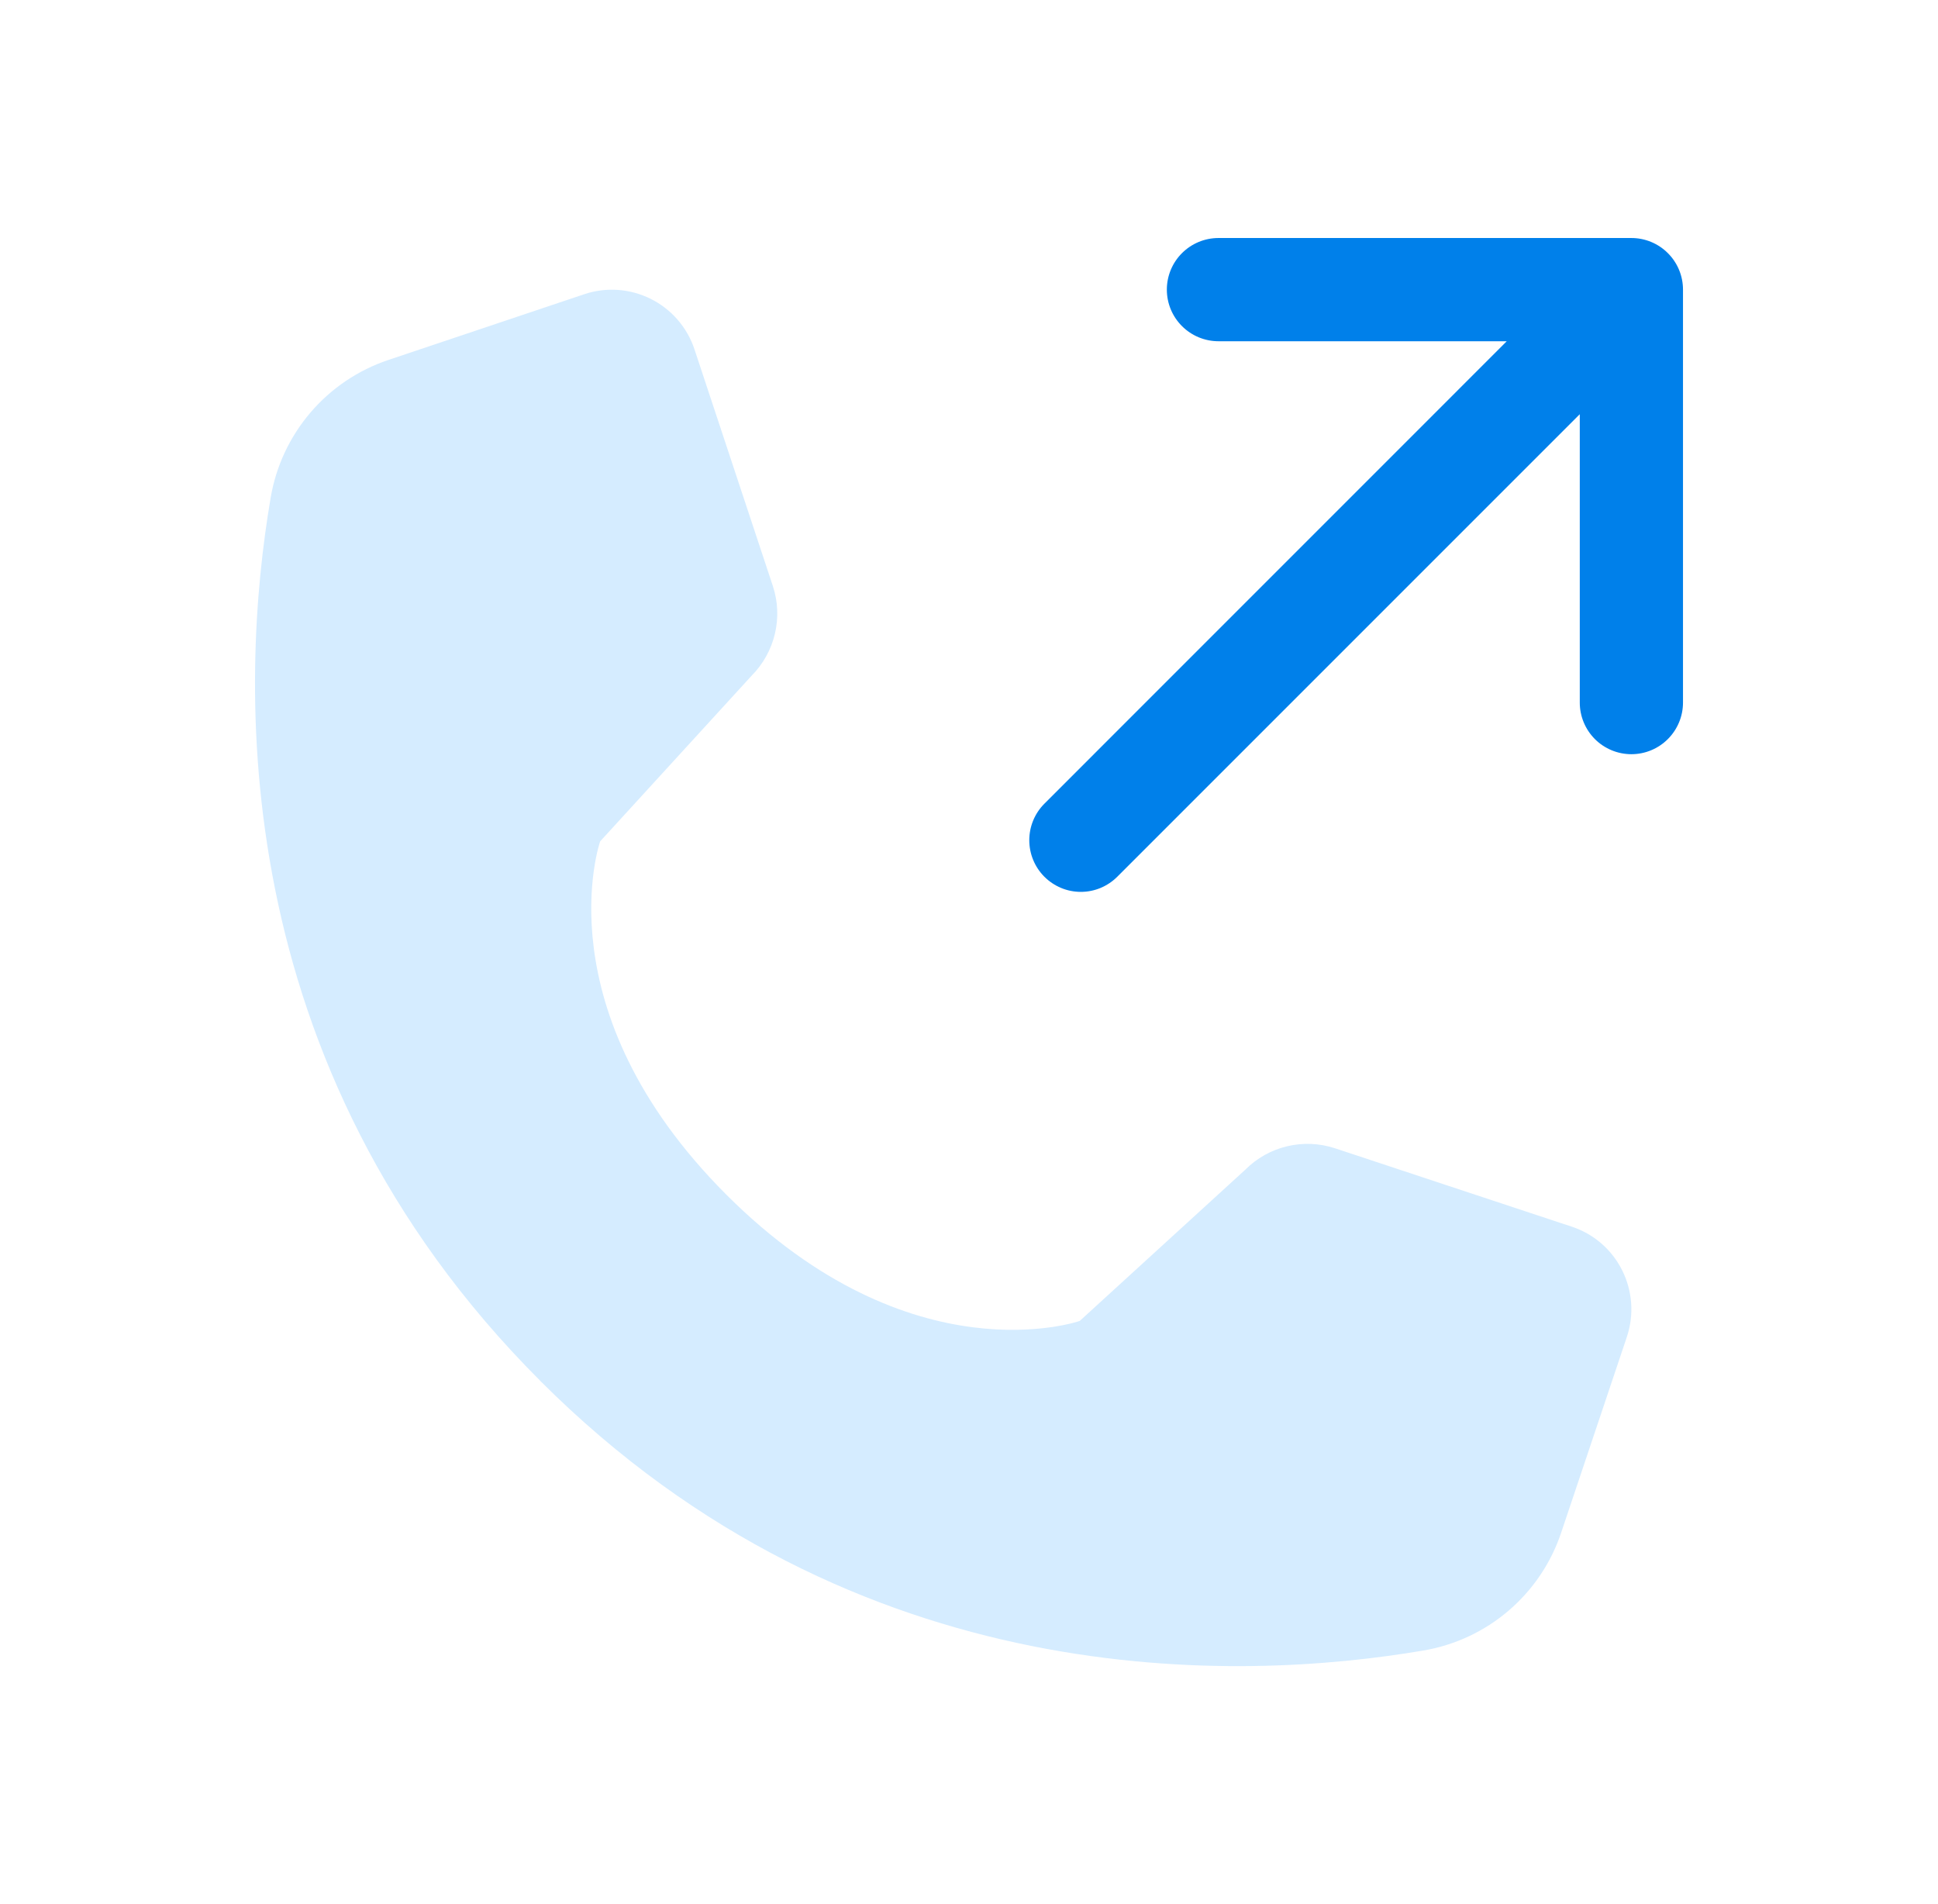 <svg width="57" height="56" viewBox="0 0 57 56" fill="none" xmlns="http://www.w3.org/2000/svg">
	<path d="M49.5 8.518V20.663C49.5 21.065 49.34 21.451 49.055 21.736C48.771 22.021 48.385 22.181 47.982 22.181C47.579 22.181 47.193 22.021 46.908 21.736C46.624 21.451 46.464 21.065 46.464 20.663V12.182L32.862 25.784C32.721 25.925 32.554 26.037 32.37 26.114C32.186 26.191 31.989 26.23 31.789 26.23C31.59 26.23 31.392 26.191 31.208 26.114C31.024 26.037 30.857 25.925 30.716 25.784C30.432 25.499 30.273 25.113 30.273 24.711C30.273 24.308 30.432 23.923 30.716 23.638L44.316 10.036H35.837C35.435 10.036 35.049 9.876 34.764 9.591C34.479 9.307 34.319 8.921 34.319 8.518C34.319 8.115 34.479 7.729 34.764 7.445C35.049 7.16 35.435 7 35.837 7H47.982C48.385 7 48.771 7.16 49.055 7.445C49.34 7.729 49.5 8.115 49.5 8.518Z" fill="#0080EA" />
	<path d="M15.89 40.61C6.579 31.299 7.045 20.011 7.96 14.641C8.116 13.714 8.521 12.847 9.132 12.132C9.742 11.418 10.536 10.883 11.427 10.585L17.175 8.656C17.495 8.547 17.833 8.503 18.17 8.526C18.506 8.549 18.835 8.639 19.137 8.789C19.44 8.94 19.709 9.148 19.93 9.403C20.151 9.658 20.32 9.954 20.426 10.275L22.732 17.238C23.037 18.163 22.792 19.183 22.104 19.875L17.651 24.745C17.651 24.745 15.92 29.69 21.365 35.137C26.812 40.581 31.757 38.849 31.757 38.849L36.627 34.4C36.965 34.061 37.39 33.823 37.855 33.712C38.321 33.601 38.808 33.621 39.262 33.77L46.227 36.076C47.575 36.521 48.3 37.978 47.846 39.327L45.917 45.075C45.619 45.966 45.084 46.759 44.37 47.37C43.656 47.98 42.79 48.386 41.863 48.542C36.489 49.457 25.199 49.921 15.89 40.612V40.61Z" fill="#D5ECFF" />
</svg>